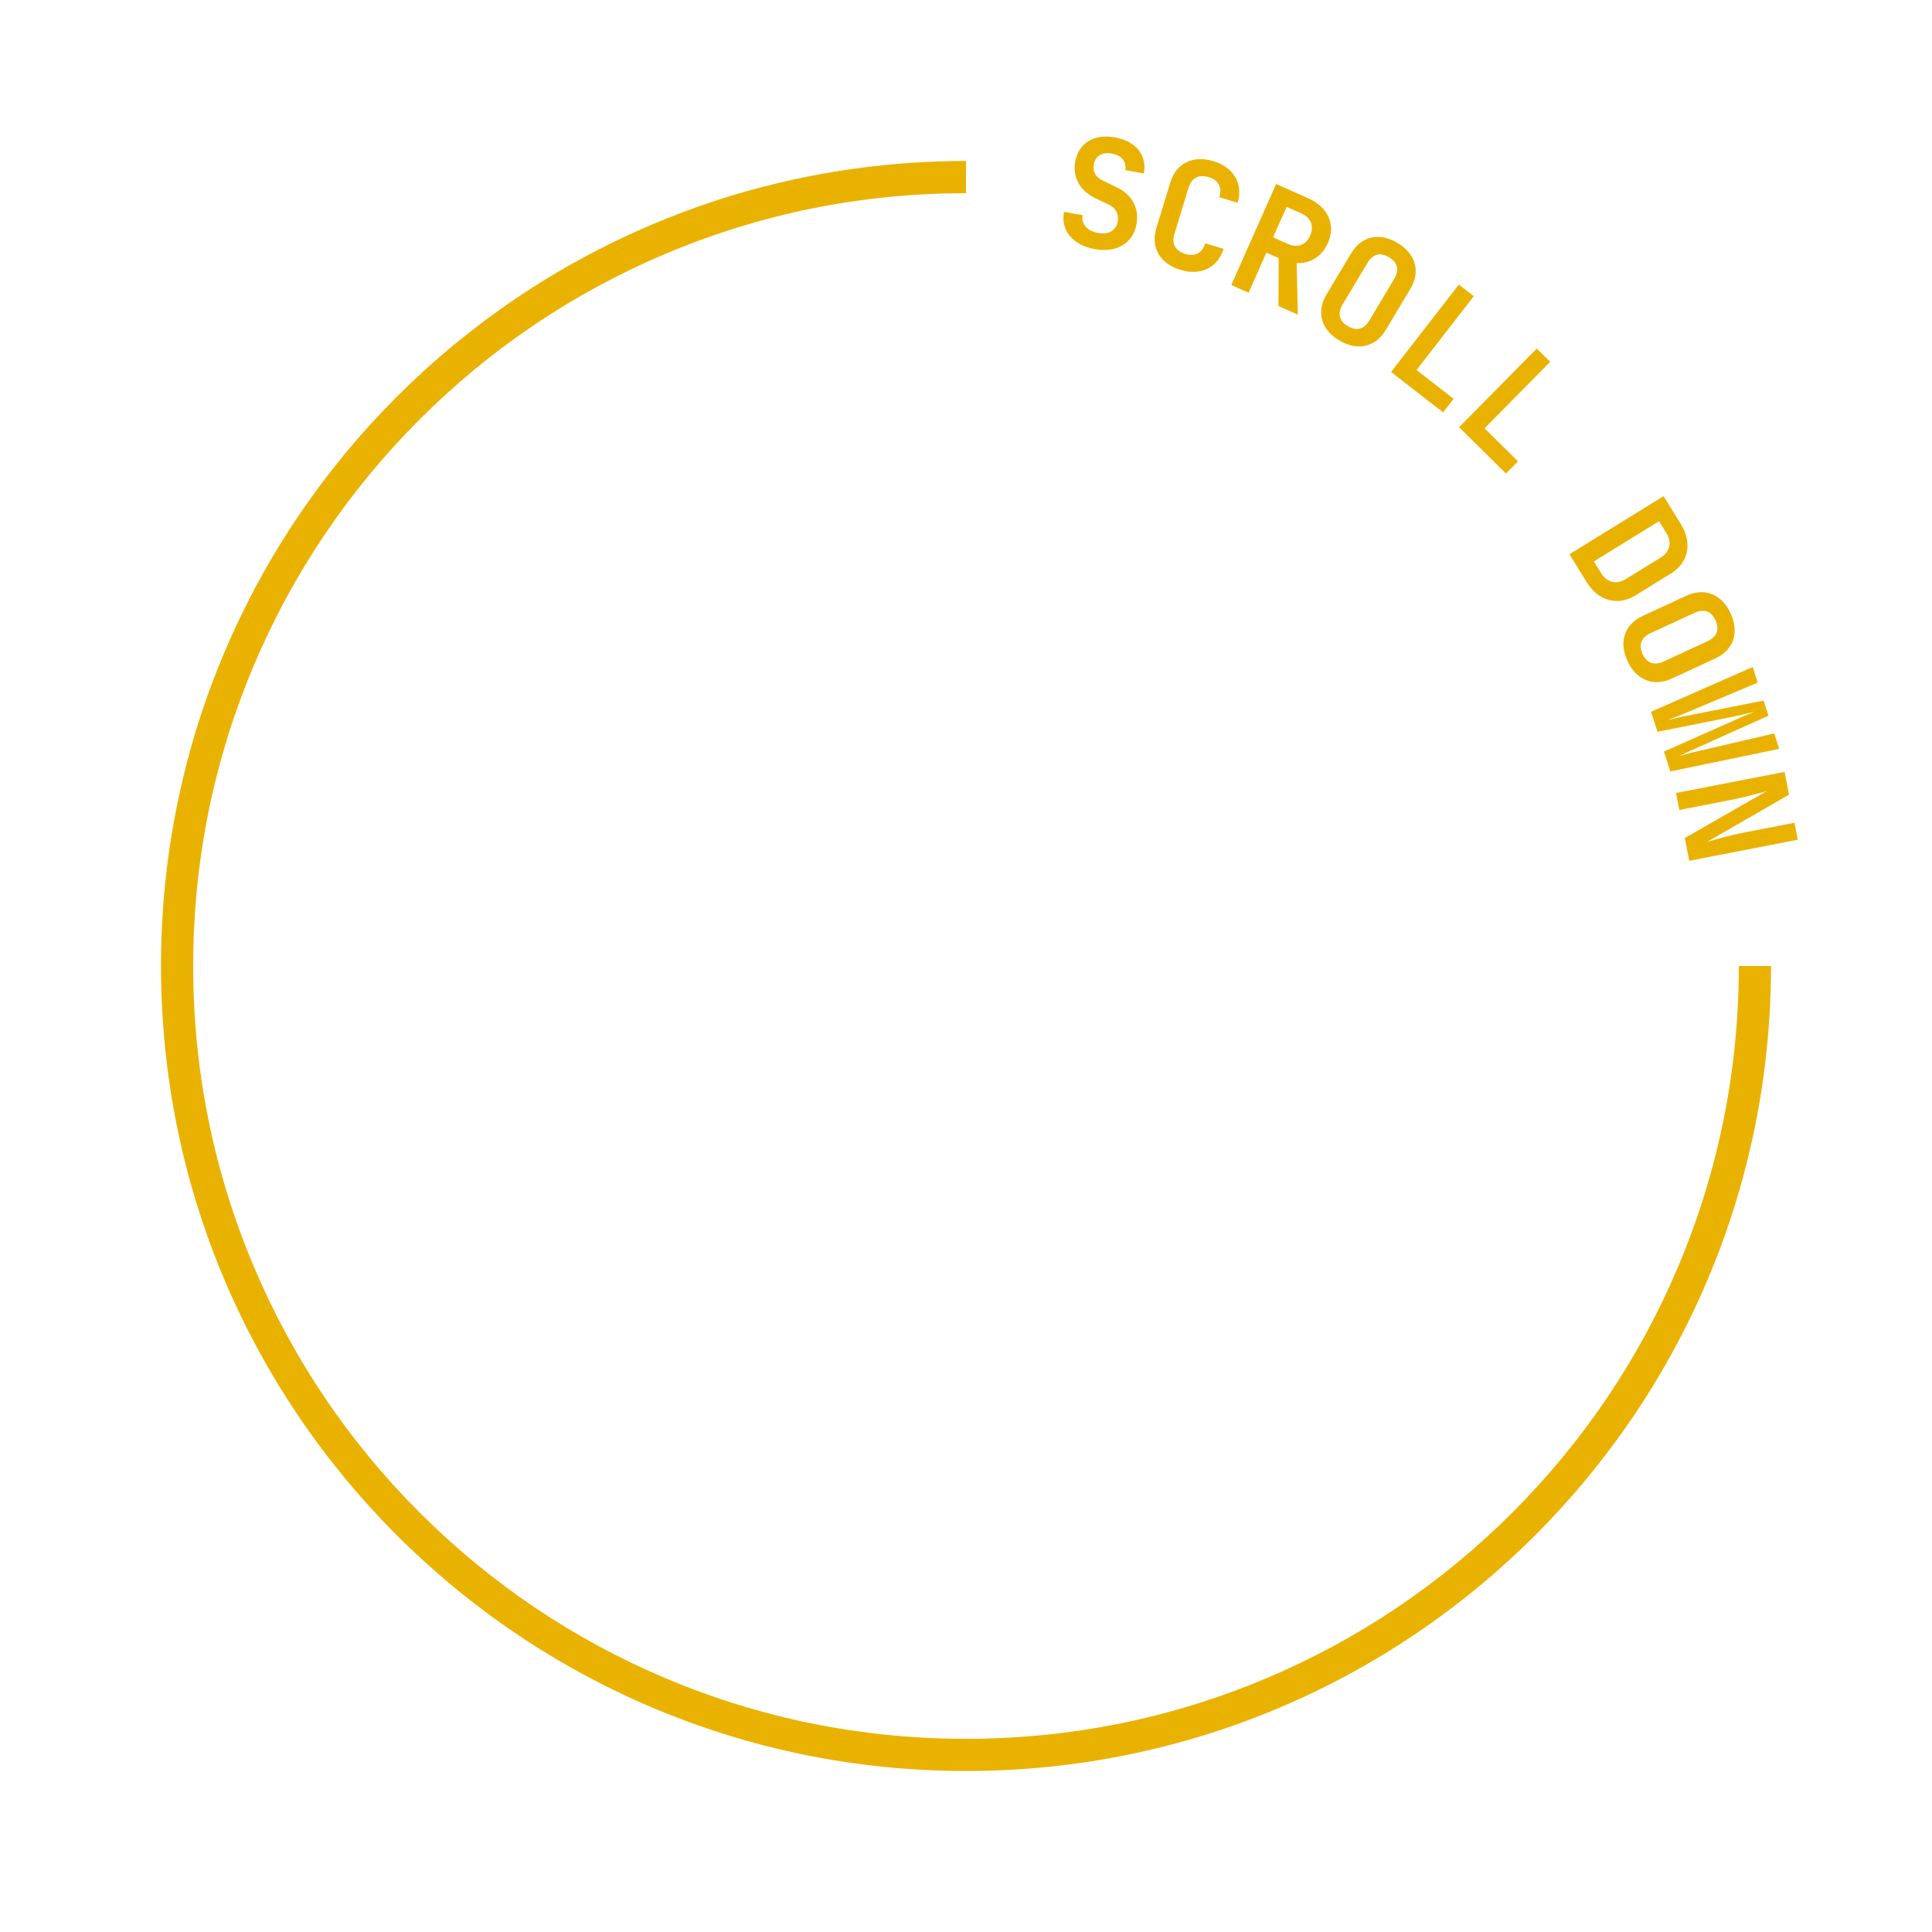 <svg width="180" height="180" viewBox="0 0 180 180" fill="none" xmlns="http://www.w3.org/2000/svg">
<path d="M156.343 118.024C152.716 126.597 147.524 134.298 140.913 140.913C134.298 147.527 126.6 152.716 118.024 156.343C109.149 160.096 99.722 162.001 90 162.001C80.278 162.001 70.851 160.096 61.975 156.343C53.403 152.716 45.702 147.524 39.087 140.913C32.473 134.298 27.284 126.6 23.657 118.024C19.904 109.149 17.999 99.722 17.999 90C17.999 80.278 19.904 70.851 23.657 61.975C27.284 53.403 32.477 45.702 39.087 39.087C45.702 32.473 53.4 27.284 61.975 23.657C70.851 19.904 80.278 17.999 90 17.999V15C48.577 15 15 48.577 15 90C15 131.423 48.577 165 90 165C131.423 165 165 131.423 165 90H162.001C162.001 99.722 160.096 109.149 156.343 118.024Z" fill="#EAB200"/>
<path d="M99.129 19.735L100.865 20.045C100.721 20.863 101.289 21.527 102.305 21.707C103.303 21.887 103.994 21.463 104.142 20.645C104.262 19.964 103.955 19.364 103.292 19.061L102.128 18.507C100.632 17.808 99.913 16.549 100.177 15.06C100.484 13.339 101.92 12.446 103.864 12.796C105.822 13.145 106.88 14.454 106.573 16.161L104.837 15.851C104.975 15.071 104.509 14.475 103.578 14.305C102.675 14.143 102.047 14.535 101.902 15.339C101.789 15.978 102.089 16.535 102.781 16.842L103.955 17.41C105.465 18.108 106.157 19.368 105.885 20.895C105.571 22.645 104.044 23.576 102.015 23.213C99.944 22.843 98.812 21.481 99.126 19.728L99.129 19.735Z" fill="#EAB200"/>
<path d="M107.731 21.269L109.043 16.979C109.586 15.197 111.163 14.439 113.064 15.021C114.955 15.6 115.844 17.127 115.305 18.895L113.604 18.372C113.89 17.441 113.516 16.781 112.613 16.506C111.696 16.228 111.015 16.563 110.736 17.48L109.42 21.784C109.135 22.715 109.508 23.375 110.426 23.657C111.329 23.932 112.01 23.597 112.292 22.666L113.992 23.184C113.453 24.952 111.858 25.717 109.971 25.142C108.069 24.56 107.187 23.05 107.731 21.269Z" fill="#EAB200"/>
<path d="M118.888 17.142L121.869 18.465C123.739 19.294 124.473 20.948 123.721 22.638C123.167 23.89 122.056 24.585 120.807 24.511L120.917 29.312L119.11 28.512L119.132 24.045L117.985 23.537L116.327 27.277L114.715 26.561L118.892 17.145L118.888 17.142ZM119.978 22.719C120.881 23.121 121.672 22.835 122.06 21.96C122.455 21.072 122.141 20.281 121.238 19.883L119.869 19.276L118.609 22.112L119.978 22.719Z" fill="#EAB200"/>
<path d="M123.578 27.453L125.881 23.6C126.837 22.002 128.513 21.621 130.206 22.634C131.903 23.646 132.358 25.301 131.413 26.888L129.102 30.751C128.146 32.349 126.47 32.73 124.777 31.718C123.08 30.705 122.622 29.051 123.578 27.449V27.453ZM127.589 29.848L129.889 25.996C130.39 25.16 130.231 24.458 129.409 23.967C128.587 23.477 127.892 23.671 127.395 24.507L125.091 28.359C124.59 29.195 124.759 29.904 125.571 30.388C126.382 30.871 127.088 30.684 127.585 29.848H127.589Z" fill="#EAB200"/>
<path d="M135.914 26.518L137.307 27.598L131.973 34.477L135.43 37.158L134.453 38.417L129.603 34.657L135.914 26.515V26.518Z" fill="#EAB200"/>
<path d="M143.173 32.47L144.429 33.708L138.312 39.906L141.427 42.979L140.309 44.115L135.941 39.804L143.177 32.473L143.173 32.47Z" fill="#EAB200"/>
<path d="M154.992 46.227L156.601 48.834C157.691 50.598 157.32 52.419 155.662 53.442L152.385 55.463C150.727 56.486 148.924 56.007 147.834 54.243L146.226 51.636L154.992 46.227ZM149.178 53.41C149.711 54.274 150.604 54.486 151.457 53.96L154.735 51.939C155.588 51.413 155.786 50.528 155.253 49.664L154.572 48.559L148.497 52.306L149.178 53.41Z" fill="#EAB200"/>
<path d="M153.044 57.386L157.119 55.502C158.809 54.722 160.407 55.35 161.236 57.142C162.065 58.935 161.511 60.561 159.832 61.337L155.746 63.224C154.057 64.004 152.459 63.376 151.63 61.584C150.801 59.792 151.354 58.166 153.048 57.386H153.044ZM155.006 61.626L159.08 59.742C159.962 59.333 160.23 58.666 159.828 57.795C159.426 56.924 158.745 56.694 157.86 57.104L153.785 58.987C152.9 59.397 152.639 60.078 153.037 60.935C153.436 61.792 154.12 62.035 155.006 61.626Z" fill="#EAB200"/>
<path d="M163.296 62.145L163.765 63.595L157.109 66.399C156.653 66.59 155.835 66.914 155.331 67.091C155.853 66.967 156.713 66.777 157.2 66.678L164.309 65.27L164.764 66.681L158.16 69.648C157.708 69.853 156.904 70.216 156.417 70.449C156.932 70.297 157.775 70.068 158.266 69.969L165.3 68.332L165.766 69.768L155.623 71.874L155.024 70.022L161.663 67.076C162.164 66.84 162.989 66.498 163.476 66.311C162.968 66.431 162.1 66.639 161.557 66.752L154.427 68.181L153.824 66.315L163.3 62.138L163.296 62.145Z" fill="#EAB200"/>
<path d="M166.266 71.917L166.679 74.037L159.049 78.433C159.906 78.179 161.423 77.773 162.393 77.583L167.187 76.655L167.494 78.235L157.38 80.197L156.967 78.076L164.601 73.706C163.811 73.931 162.389 74.309 161.405 74.499L156.459 75.459L156.152 73.878L166.266 71.917Z" fill="#EAB200"/>
</svg>

